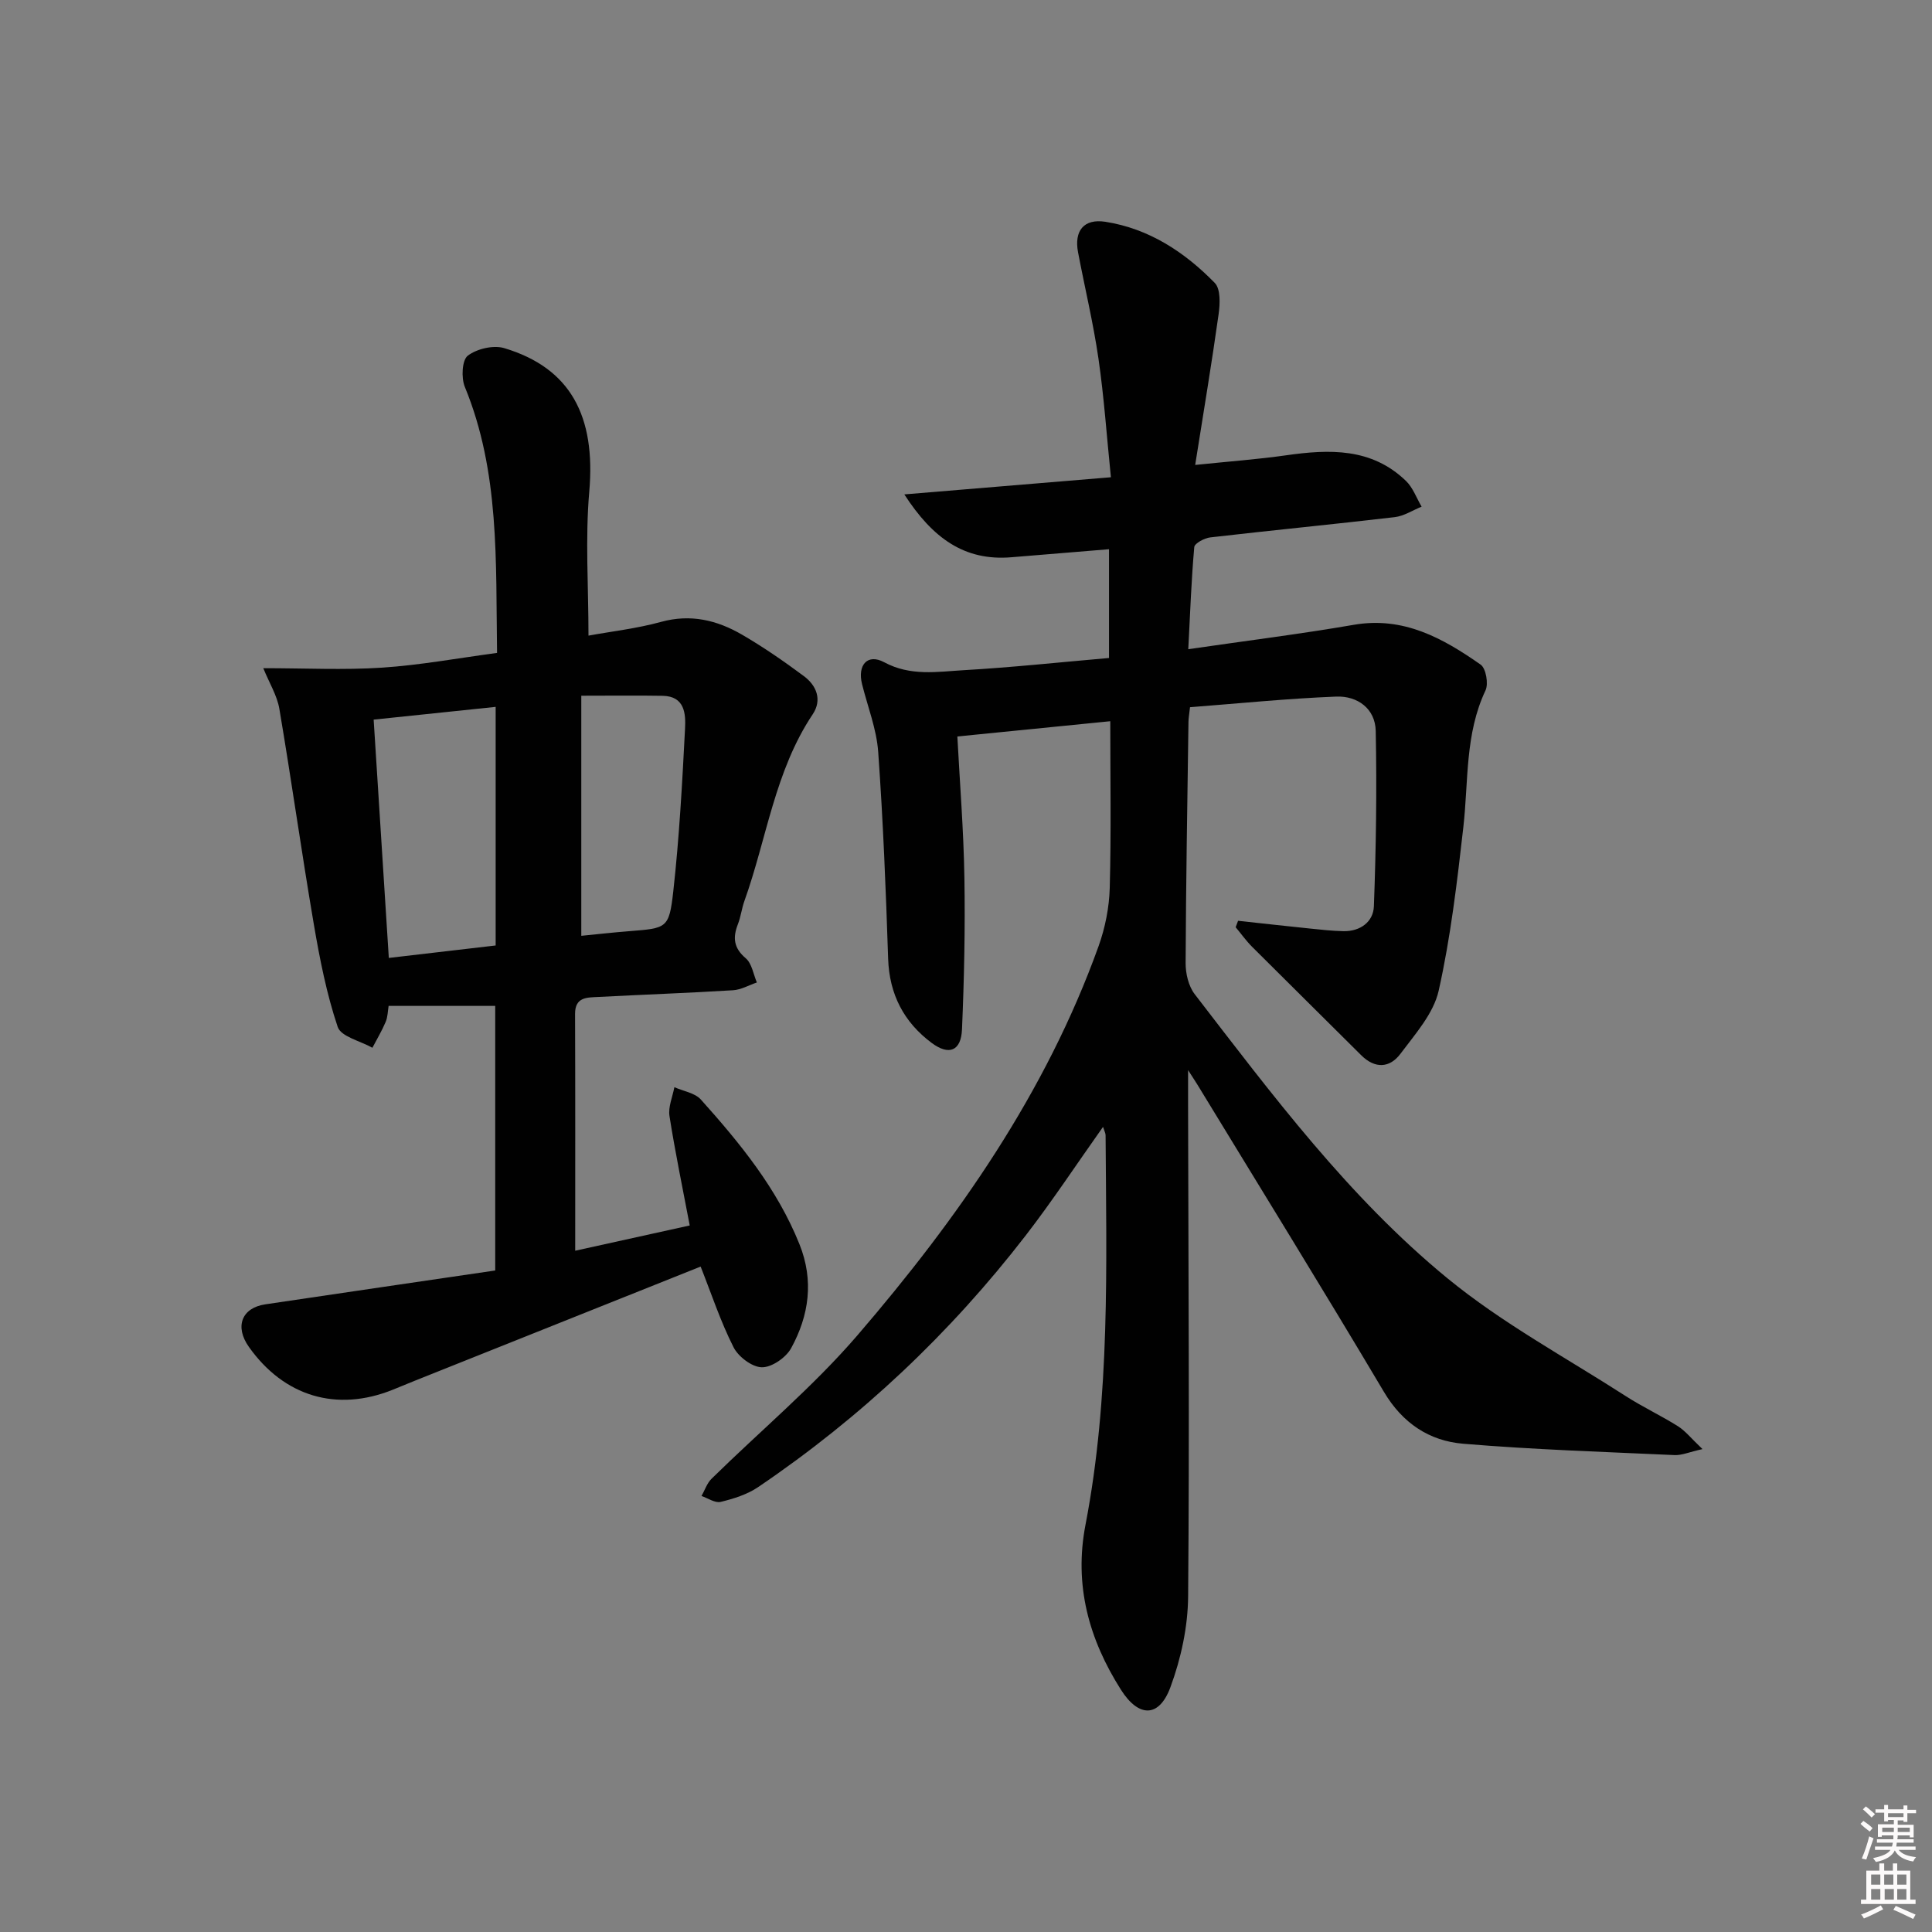 <svg enable-background="new 0 0 400 400" viewBox="0 0 400 400" xmlns="http://www.w3.org/2000/svg"><rect x="0" y="0" width="400" height="400" fill="#808080" stroke="none"/><path d="m385.2 377.6.6-.6c.6.4 1.3.9 1.9 1.5l-.6.7c-.8-.6-1.4-1.1-1.9-1.6zm.3 7.1c.6-1.4 1.1-2.9 1.5-4.5.3.1.6.3.9.4-.5 1.4-1 2.9-1.5 4.4l-.9-.2zm.2-10.1.6-.6c.7.5 1.3 1.1 1.9 1.6l-.7.7c-.6-.6-1.2-1.2-1.8-1.7zm8.4-.8h.8v.9h1.8v.7h-1.8v1.8h-.8v-.3h-1.2v.9h3.3v2.6h-.8v-.4h-2.5c0 .3 0 .6-.1.8h3.4v.7h-3.5c0 .3-.1.6-.1.8h4v.7h-3.5c.7.9 1.9 1.3 3.6 1.5-.2.2-.4.5-.6.9-1.9-.3-3.2-1.1-3.8-2.3-.5 1.1-1.8 2-3.9 2.4-.2-.3-.4-.5-.6-.8 1.9-.4 3.1-.9 3.6-1.7h-3.2v-.7h3.5c.1-.2.1-.5.2-.8h-3.3v-.7h3.4c0-.2 0-.5 0-.8h-2.4v.3h-.8v-2.6h3.3v-.9h-1.2v.3h-.8v-1.8h-1.8v-.7h1.8v-.9h.8v.9h3.2zm-4.4 5.5h2.4c0-.3 0-.6 0-.9h-2.4zm1.2-3.1h3.2v-.8h-3.2zm4.4 2.2h-2.4v.9h2.5v-.9z" fill="#fcfafa"/><path d="m389.2 385.8h.9v1.5h1.8v-1.5h.9v1.5h2.7v6h1.1v.9h-11.3v-.9h1.1v-6h2.7v-1.5zm.2 8.7.5.8c-1.2.6-2.5 1.3-4 1.9-.2-.3-.3-.6-.6-.8 1.6-.6 3-1.3 4.1-1.9zm-2-4.3h1.9v-2.1h-1.9zm0 3.1h1.9v-2.2h-1.9zm2.7-3.1h1.9v-2.1h-1.9zm.1 3.1h1.9v-2.2h-1.9zm2.3 1.3c1.4.6 2.7 1.2 4.1 1.8l-.5.9c-1.5-.7-2.8-1.4-4.1-1.9zm2.2-6.5h-1.9v2.1h1.9zm-1.9 5.2h1.9v-2.2h-1.9z" fill="#fcfafa"/><g fill="#010101"><path d="m228.37 233.31c-5.49 7.74-10.48 15.32-16 22.47-15.68 20.31-34.16 37.72-55.41 52.11-2.26 1.53-5.07 2.41-7.75 3.06-1.16.28-2.64-.77-3.97-1.22.68-1.2 1.13-2.64 2.08-3.57 10.08-9.91 21.04-19.05 30.22-29.72 20.79-24.18 39-50.18 49.91-80.55 1.37-3.82 2.2-8.02 2.31-12.07.31-11.45.11-22.91.11-34.5-10.69 1.07-20.88 2.09-31.66 3.16.52 9.8 1.3 19.53 1.46 29.27.17 10.46-.05 20.93-.5 31.38-.19 4.45-2.67 5.48-6.27 2.8-5.76-4.29-8.78-10.07-9.02-17.45-.47-14.29-1.04-28.58-2.06-42.83-.34-4.72-2.18-9.34-3.34-14-.99-3.96 1.12-6.4 4.58-4.54 5.47 2.94 11.01 1.96 16.53 1.64 9.93-.57 19.84-1.64 30.02-2.52 0-7.63 0-14.72 0-22.52-6.78.56-13.48 1.1-20.17 1.66-9.77.83-16.35-3.96-22.21-13.01 14.64-1.22 28.32-2.35 42.77-3.55-.87-8.55-1.42-16.61-2.58-24.59-1.07-7.37-2.83-14.65-4.22-21.98-.85-4.46 1.2-7.02 5.67-6.32 9.03 1.42 16.4 6.27 22.64 12.66 1.22 1.25 1.09 4.34.79 6.47-1.42 10.13-3.11 20.22-4.85 31.21 7.06-.73 12.95-1.16 18.79-1.99 8.98-1.28 17.72-1.59 24.85 5.3 1.45 1.4 2.18 3.53 3.24 5.33-1.86.75-3.66 1.95-5.58 2.17-12.71 1.49-25.45 2.72-38.16 4.19-1.22.14-3.26 1.22-3.33 2.01-.6 6.73-.84 13.48-1.24 21.14 12.02-1.75 23.19-3.14 34.27-5.05 10.29-1.78 18.44 2.77 26.26 8.24 1.1.77 1.66 3.96 1.01 5.34-4.28 9.05-3.51 18.79-4.59 28.31-1.29 11.35-2.62 22.75-5.11 33.87-1.06 4.72-4.85 8.96-7.9 13.04-2.21 2.96-5.26 3.18-8.14.31-7.52-7.5-15.09-14.95-22.6-22.46-1.24-1.24-2.26-2.69-3.39-4.04.17-.44.34-.88.5-1.33 4.95.54 9.89 1.09 14.84 1.6 2.31.24 4.63.5 6.95.55 3.52.07 6.21-1.93 6.33-5.16.45-12.08.62-24.19.38-36.28-.09-4.65-3.79-7.3-8.18-7.13-10.09.4-20.15 1.42-30.27 2.2-.16 1.45-.31 2.25-.32 3.05-.23 16.64-.52 33.29-.59 49.93-.01 2.16.6 4.76 1.87 6.42 16.06 20.84 31.89 42.06 52.33 58.83 11.35 9.31 24.52 16.41 36.94 24.41 3.48 2.24 7.27 4.01 10.78 6.22 1.56.98 2.76 2.53 5.09 4.74-2.78.62-4.29 1.31-5.78 1.24-14.6-.67-29.22-1.13-43.77-2.35-7.01-.59-12.55-4.24-16.41-10.75-12.65-21.3-25.68-42.37-38.57-63.53-.48-.79-1.01-1.57-1.97-3.07v7.47c.06 33.82.3 67.65.01 101.47-.05 6.3-1.47 12.87-3.66 18.8-2.35 6.38-6.58 6.32-10.24.56-6.65-10.47-9.76-21.67-7.35-34.17 5.13-26.66 4.33-53.66 4.16-80.61.01-.44-.24-.86-.53-1.77z"/><path d="m145.06 262.23c-19.73 7.88-39.44 15.75-59.16 23.63-1.54.62-3.07 1.26-4.61 1.88-11.58 4.65-22.49 1.39-29.76-8.88-2.97-4.19-1.51-8.08 3.39-8.81 15.76-2.35 31.52-4.64 47.61-7.01 0-18.65 0-36.84 0-54.78-7.37 0-14.6 0-22.07 0-.18 1.09-.18 2.29-.61 3.31-.78 1.85-1.82 3.58-2.75 5.36-2.49-1.41-6.5-2.3-7.18-4.31-2.3-6.84-3.71-14.02-4.93-21.16-2.54-14.87-4.63-29.81-7.15-44.69-.47-2.79-2.1-5.39-3.33-8.43 8.65 0 16.64.41 24.58-.11 7.89-.52 15.73-1.97 23.82-3.05-.28-19.01.57-37.5-6.68-55.1-.76-1.86-.58-5.53.62-6.44 1.88-1.43 5.31-2.24 7.56-1.56 13.72 4.12 18.96 14.07 17.59 29.73-.85 9.72-.16 19.57-.16 29.79 4.8-.88 10.03-1.47 15.04-2.85 6.11-1.68 11.58-.35 16.73 2.64 4.44 2.58 8.69 5.52 12.82 8.59 2.64 1.96 3.82 4.93 1.83 7.91-7.86 11.76-9.51 25.74-14.14 38.65-.56 1.56-.74 3.25-1.34 4.79-1.09 2.78-.9 4.93 1.62 7.07 1.27 1.08 1.57 3.3 2.3 5.01-1.65.56-3.27 1.51-4.94 1.61-9.3.57-18.61.9-27.92 1.39-2.26.12-4.8-.04-4.78 3.52.06 16.13.03 32.25.03 49.02 7.52-1.66 15.48-3.42 23.71-5.23-1.47-7.76-3.02-15.18-4.19-22.65-.3-1.89.64-3.98 1.01-5.98 1.86.83 4.25 1.18 5.49 2.56 8.12 9.06 15.8 18.45 20.41 29.95 3.02 7.53 1.99 14.75-1.73 21.54-1.07 1.94-4.01 3.98-6.06 3.94-2.03-.03-4.88-2.19-5.87-4.17-2.69-5.32-4.56-11.02-6.8-16.68zm-67.7-113.24c1.08 16.91 2.1 32.92 3.14 49.34 7.65-.89 14.85-1.73 22.12-2.58 0-16.66 0-32.9 0-49.4-8.51.9-16.71 1.75-25.26 2.64zm42.99 44.76c3.05-.3 6.48-.69 9.93-.96 7.76-.62 8.25-.55 9.11-8.2 1.25-11.2 1.86-22.47 2.44-33.73.16-3.05-.03-6.72-4.64-6.8-5.3-.09-10.6-.02-16.84-.02z"/></g></svg>